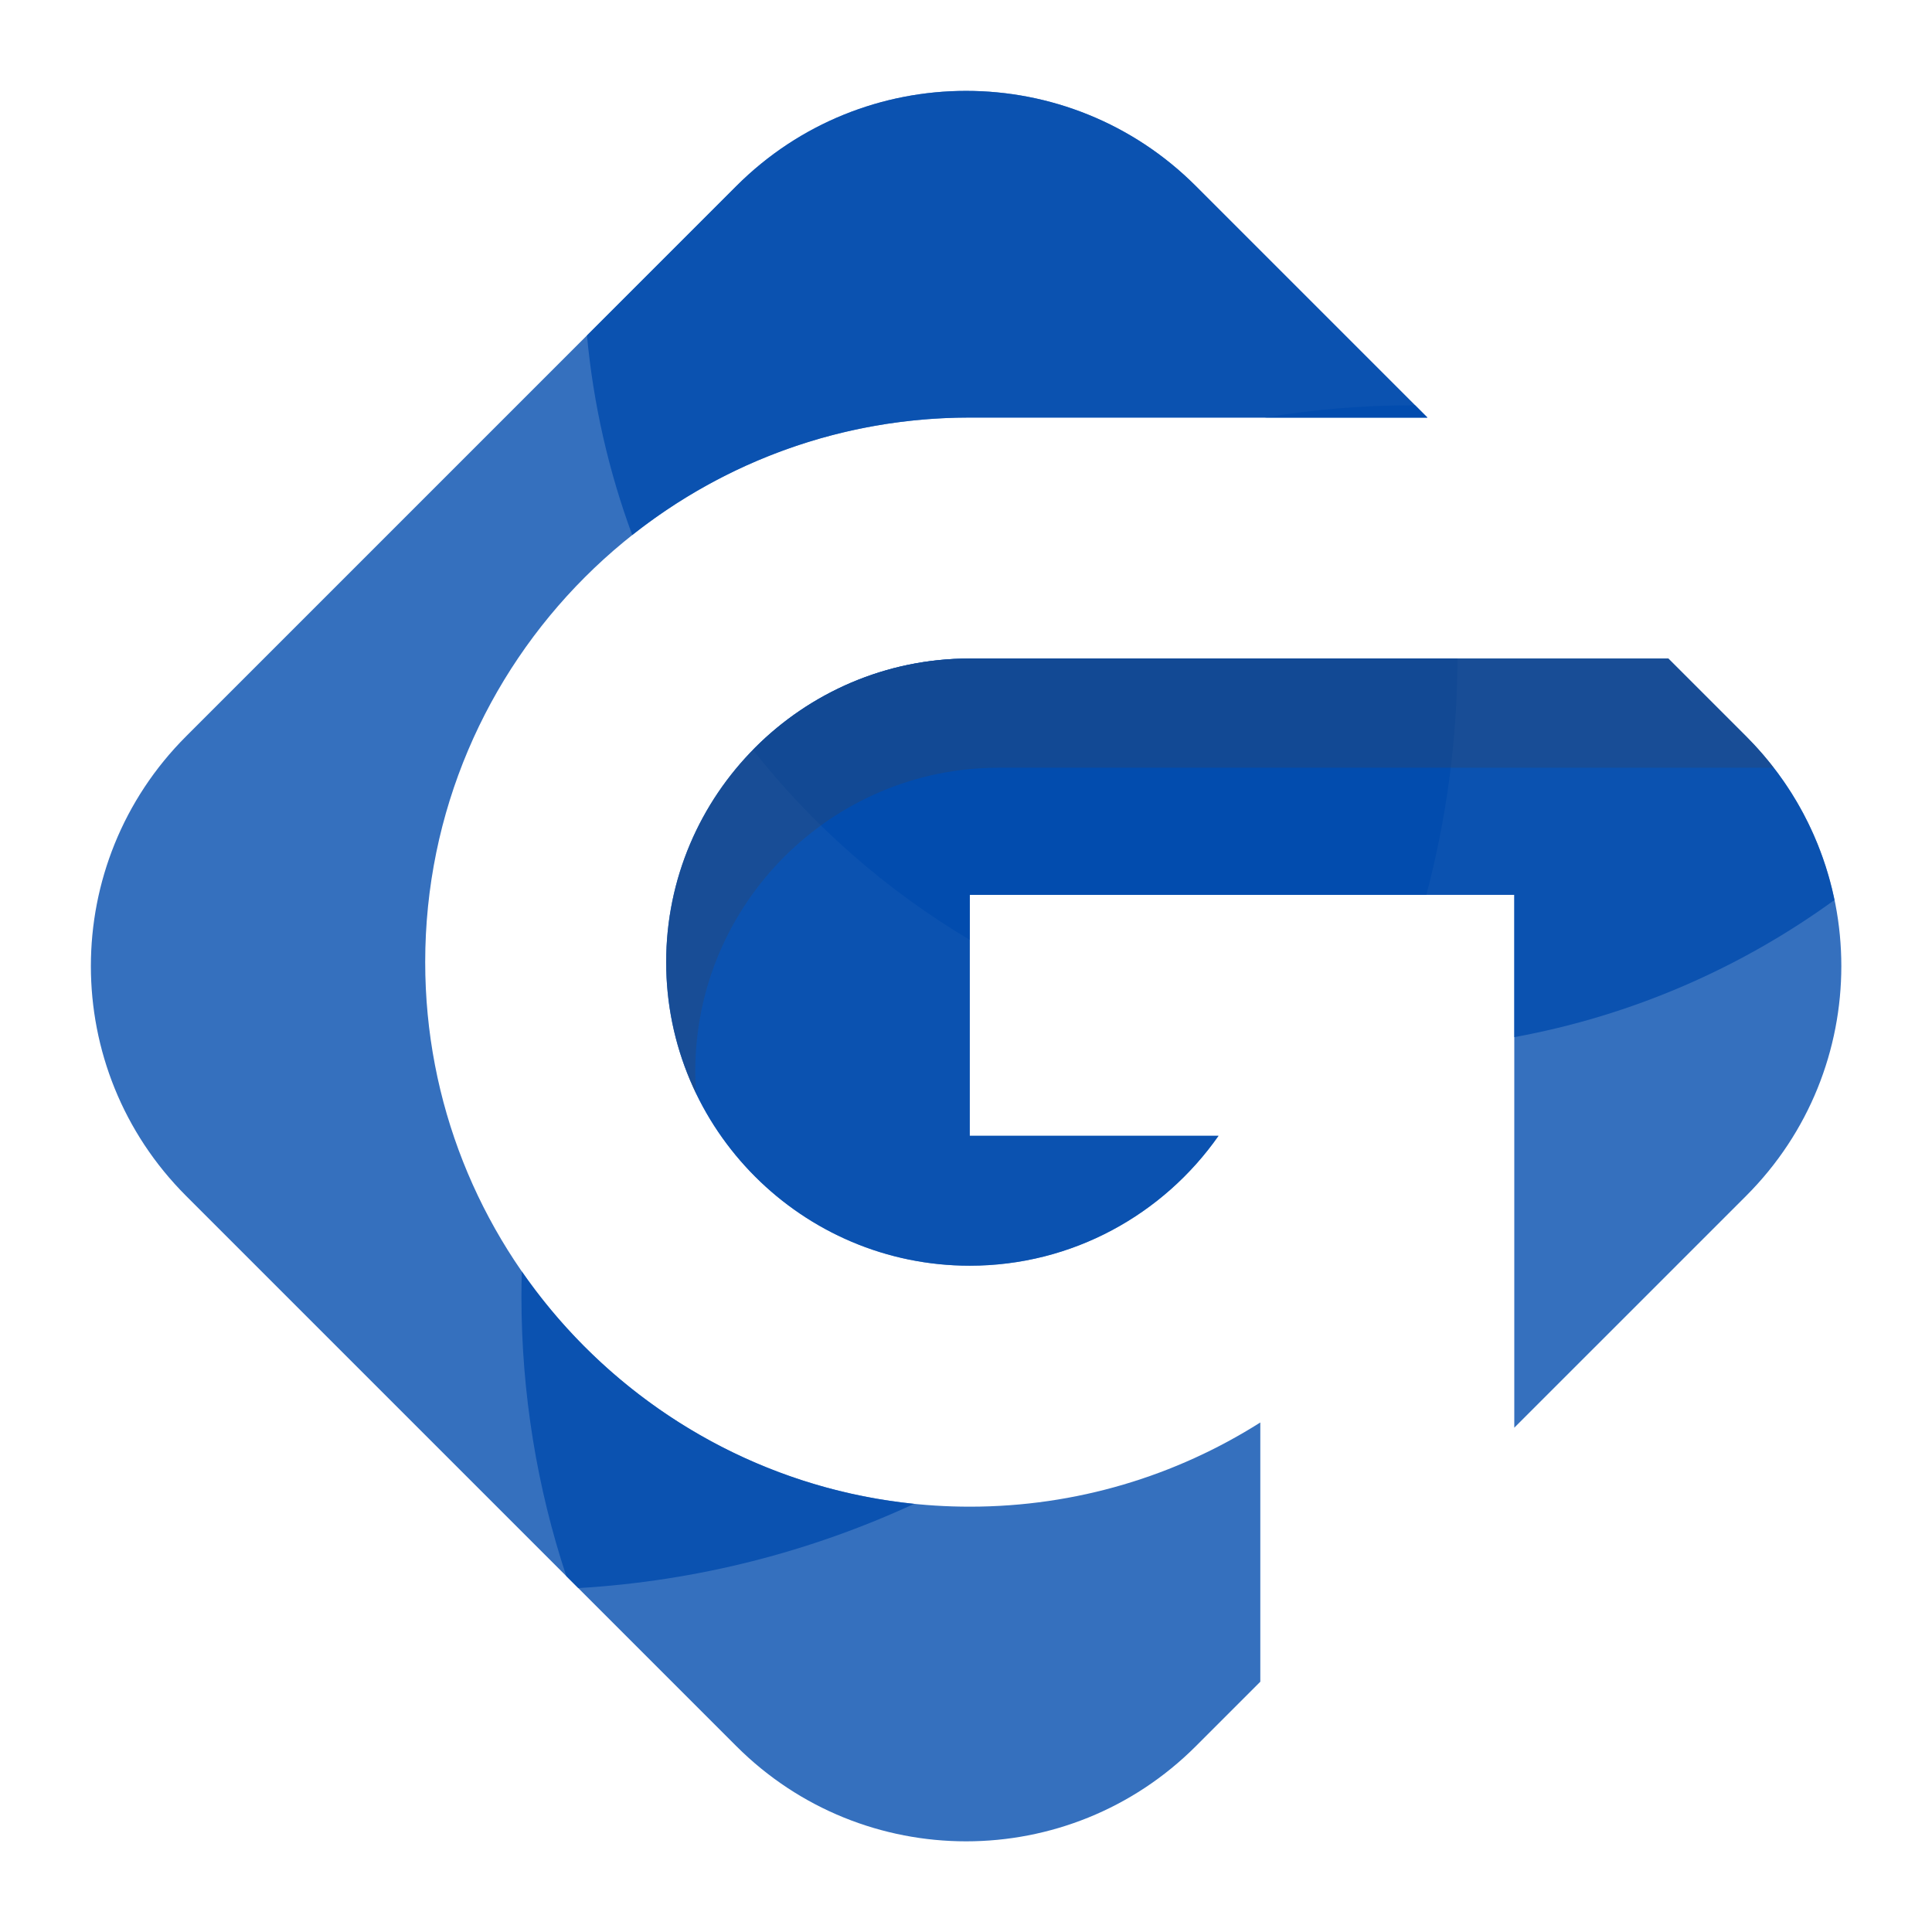 <svg xmlns="http://www.w3.org/2000/svg" xmlns:xlink="http://www.w3.org/1999/xlink" width="500" zoomAndPan="magnify" viewBox="0 0 375 375" height="500" preserveAspectRatio="xMidYMid meet" version="1.0"><defs><filter x="0%" y="0%" width="100%" height="100%" id="8d3bf5a7ca"><feColorMatrix values="0 0 0 0 1 0 0 0 0 1 0 0 0 0 1 0 0 0 1 0" color-interpolation-filters="sRGB"/></filter><mask id="b8ee26440d"><g filter="url(#8d3bf5a7ca)"><rect x="-37.5" width="450" fill="#000000" y="-37.5" height="450" fill-opacity="0.79"/></g></mask><clipPath id="dc6dcbfeaf"><path d="M 1 0.441 L 155 0.441 L 155 118.762 L 1 118.762 Z M 1 0.441 " clip-rule="nonzero"/></clipPath><clipPath id="f4317c1a2d"><rect x="0" width="156" y="0" height="119"/></clipPath><mask id="c2bc200105"><g filter="url(#8d3bf5a7ca)"><rect x="-37.5" width="450" fill="#000000" y="-37.5" height="450" fill-opacity="0.79"/></g></mask><clipPath id="13e2e7c410"><path d="M 0.039 0.039 L 260.441 0.039 L 260.441 291.641 L 0.039 291.641 Z M 0.039 0.039 " clip-rule="nonzero"/></clipPath><clipPath id="8b06364a67"><rect x="0" width="261" y="0" height="292"/></clipPath><mask id="9275107b70"><g filter="url(#8d3bf5a7ca)"><rect x="-37.5" width="450" fill="#000000" y="-37.5" height="450" fill-opacity="0.79"/></g></mask><clipPath id="4120ba7204"><path d="M 1 0.441 L 211.641 0.441 L 211.641 74.84 L 1 74.84 Z M 1 0.441 " clip-rule="nonzero"/></clipPath><clipPath id="44fc48ba48"><rect x="0" width="212" y="0" height="75"/></clipPath><mask id="5733b7f66e"><g filter="url(#8d3bf5a7ca)"><rect x="-37.5" width="450" fill="#000000" y="-37.5" height="450" fill-opacity="0.79"/></g></mask><clipPath id="3ec9c71490"><path d="M 0.762 0.039 L 164.441 0.039 L 164.441 87 L 0.762 87 Z M 0.762 0.039 " clip-rule="nonzero"/></clipPath><clipPath id="18c537f095"><rect x="0" width="165" y="0" height="88"/></clipPath><mask id="8a7920cb53"><g filter="url(#8d3bf5a7ca)"><rect x="-37.5" width="450" fill="#000000" y="-37.5" height="450" fill-opacity="0.79"/></g></mask><clipPath id="7d44514ffa"><path d="M 0.039 0.48 L 32.441 0.48 L 32.441 3.359 L 0.039 3.359 Z M 0.039 0.48 " clip-rule="nonzero"/></clipPath><clipPath id="ecc6a06c39"><rect x="0" width="33" y="0" height="4"/></clipPath><mask id="3b2d75f54d"><g filter="url(#8d3bf5a7ca)"><rect x="-37.5" width="450" fill="#000000" y="-37.5" height="450" fill-opacity="0.79"/></g></mask><clipPath id="21d543c5e4"><path d="M 1 0.48 L 144.801 0.48 L 144.801 112 L 1 112 Z M 1 0.48 " clip-rule="nonzero"/></clipPath><clipPath id="81dcb22b83"><rect x="0" width="145" y="0" height="113"/></clipPath><mask id="9f7d0b097d"><g filter="url(#8d3bf5a7ca)"><rect x="-37.5" width="450" fill="#000000" y="-37.5" height="450" fill-opacity="0.79"/></g></mask><clipPath id="5d966da97f"><path d="M 1 0.441 L 230 0.441 L 230 150.441 L 1 150.441 Z M 1 0.441 " clip-rule="nonzero"/></clipPath><clipPath id="2dbdb9d6c9"><rect x="0" width="231" y="0" height="151"/></clipPath><mask id="dbeb250fcf"><g filter="url(#8d3bf5a7ca)"><rect x="-37.5" width="450" fill="#000000" y="-37.5" height="450" fill-opacity="0.24"/></g></mask><clipPath id="d819551bba"><path d="M 1 0.441 L 216.641 0.441 L 216.641 85.879 L 1 85.879 Z M 1 0.441 " clip-rule="nonzero"/></clipPath><clipPath id="2e42e03c80"><rect x="0" width="217" y="0" height="86"/></clipPath></defs><g mask="url(#b8ee26440d)"><g transform="matrix(1, 0, 0, 1, 128, 127)"><g clip-path="url(#f4317c1a2d)"><g clip-path="url(#dc6dcbfeaf)"><path fill="#004aad" d="M 1.305 59.742 C 1.305 92.234 27.738 118.668 60.23 118.668 C 80.191 118.668 97.852 108.684 108.516 93.457 L 60.227 93.457 L 60.227 46.684 L 148.855 46.684 C 152.738 32.039 154.848 16.668 154.914 0.816 L 60.227 0.816 C 27.734 0.82 1.305 27.254 1.305 59.742 Z M 1.305 59.742 " fill-opacity="1" fill-rule="nonzero"/></g></g></g></g><g mask="url(#c2bc200105)"><g transform="matrix(1, 0, 0, 1, 17, 17)"><g clip-path="url(#8b06364a67)"><g clip-path="url(#13e2e7c410)"><path fill="#004aad" d="M 65.531 169.742 C 65.531 111.461 112.945 64.047 171.227 64.047 L 260.043 64.047 L 215.109 19.113 C 190.48 -5.52 150.551 -5.52 125.922 19.113 L 19.113 125.926 C -5.52 150.559 -5.52 190.484 19.113 215.117 L 95.246 291.25 C 118.418 289.879 140.414 284.152 160.441 274.895 C 107.207 269.477 65.531 224.387 65.531 169.742 Z M 65.531 169.742 " fill-opacity="1" fill-rule="nonzero"/></g></g></g></g><g mask="url(#9275107b70)"><g transform="matrix(1, 0, 0, 1, 145, 127)"><g clip-path="url(#44fc48ba48)"><g clip-path="url(#4120ba7204)"><path fill="#004aad" d="M 1.141 18.559 C 12.762 33.277 27.031 45.805 43.227 55.43 L 43.227 46.688 L 148.922 46.688 L 148.922 74.312 C 171.828 70.129 192.945 60.848 211.07 47.688 C 208.66 36.051 202.953 24.961 193.926 15.93 L 178.82 0.824 L 43.227 0.824 C 26.754 0.82 11.848 7.621 1.141 18.559 Z M 1.141 18.559 " fill-opacity="1" fill-rule="nonzero"/></g></g></g></g><g mask="url(#5733b7f66e)"><g transform="matrix(1, 0, 0, 1, 113, 17)"><g clip-path="url(#18c537f095)"><g clip-path="url(#3ec9c71490)"><path fill="#004aad" d="M 75.227 64.047 L 164.051 64.047 L 119.117 19.113 C 94.484 -5.52 54.559 -5.52 29.926 19.113 L 0.93 48.109 C 2.184 61.609 5.191 74.602 9.719 86.855 C 27.742 72.582 50.508 64.047 75.227 64.047 Z M 75.227 64.047 " fill-opacity="1" fill-rule="nonzero"/></g></g></g></g><g mask="url(#8a7920cb53)"><g transform="matrix(1, 0, 0, 1, 245, 78)"><g clip-path="url(#ecc6a06c39)"><g clip-path="url(#7d44514ffa)"><path fill="#004aad" d="M 32.051 3.047 L 29.684 0.676 C 29.512 0.676 29.348 0.668 29.18 0.668 C 19.418 0.668 9.848 1.492 0.523 3.047 Z M 32.051 3.047 " fill-opacity="1" fill-rule="nonzero"/></g></g></g></g><g mask="url(#3b2d75f54d)"><g transform="matrix(1, 0, 0, 1, 100, 246)"><g clip-path="url(#81dcb22b83)"><g clip-path="url(#21d543c5e4)"><path fill="#004aad" d="M 88.227 46.445 C 52.227 46.445 20.379 28.348 1.285 0.781 C 1.238 2.395 1.211 4.012 1.211 5.633 C 1.211 24.598 4.273 42.844 9.918 59.922 L 42.926 92.93 C 67.559 117.559 107.484 117.559 132.117 92.93 L 144.625 80.422 L 144.625 30.102 C 128.293 40.445 108.949 46.445 88.227 46.445 Z M 88.227 46.445 " fill-opacity="1" fill-rule="nonzero"/></g></g></g></g><g mask="url(#9f7d0b097d)"><g transform="matrix(1, 0, 0, 1, 128, 127)"><g clip-path="url(#2dbdb9d6c9)"><g clip-path="url(#5d966da97f)"><path fill="#004aad" d="M 210.93 15.926 L 195.824 0.82 L 60.227 0.82 C 27.734 0.82 1.301 27.254 1.301 59.746 C 1.301 92.238 27.734 118.676 60.227 118.676 C 80.188 118.676 97.848 108.688 108.512 93.461 L 60.227 93.461 L 60.227 46.684 L 165.922 46.684 L 165.922 150.117 L 210.926 105.117 C 235.559 80.484 235.559 40.559 210.93 15.926 Z M 210.93 15.926 " fill-opacity="1" fill-rule="nonzero"/></g></g></g></g><g mask="url(#dbeb250fcf)"><g transform="matrix(1, 0, 0, 1, 128, 127)"><g clip-path="url(#2e42e03c80)"><g clip-path="url(#d819551bba)"><path fill="#414042" d="M 1.305 59.742 C 1.305 68.887 3.398 77.551 7.129 85.281 C 7.023 83.848 6.953 82.398 6.953 80.938 C 6.953 48.445 33.391 22.012 65.883 22.012 L 216.27 22.012 C 214.641 19.902 212.871 17.859 210.934 15.926 L 195.828 0.82 L 60.227 0.82 C 27.734 0.82 1.305 27.254 1.305 59.742 Z M 1.305 59.742 " fill-opacity="1" fill-rule="nonzero"/></g></g></g></g></svg>